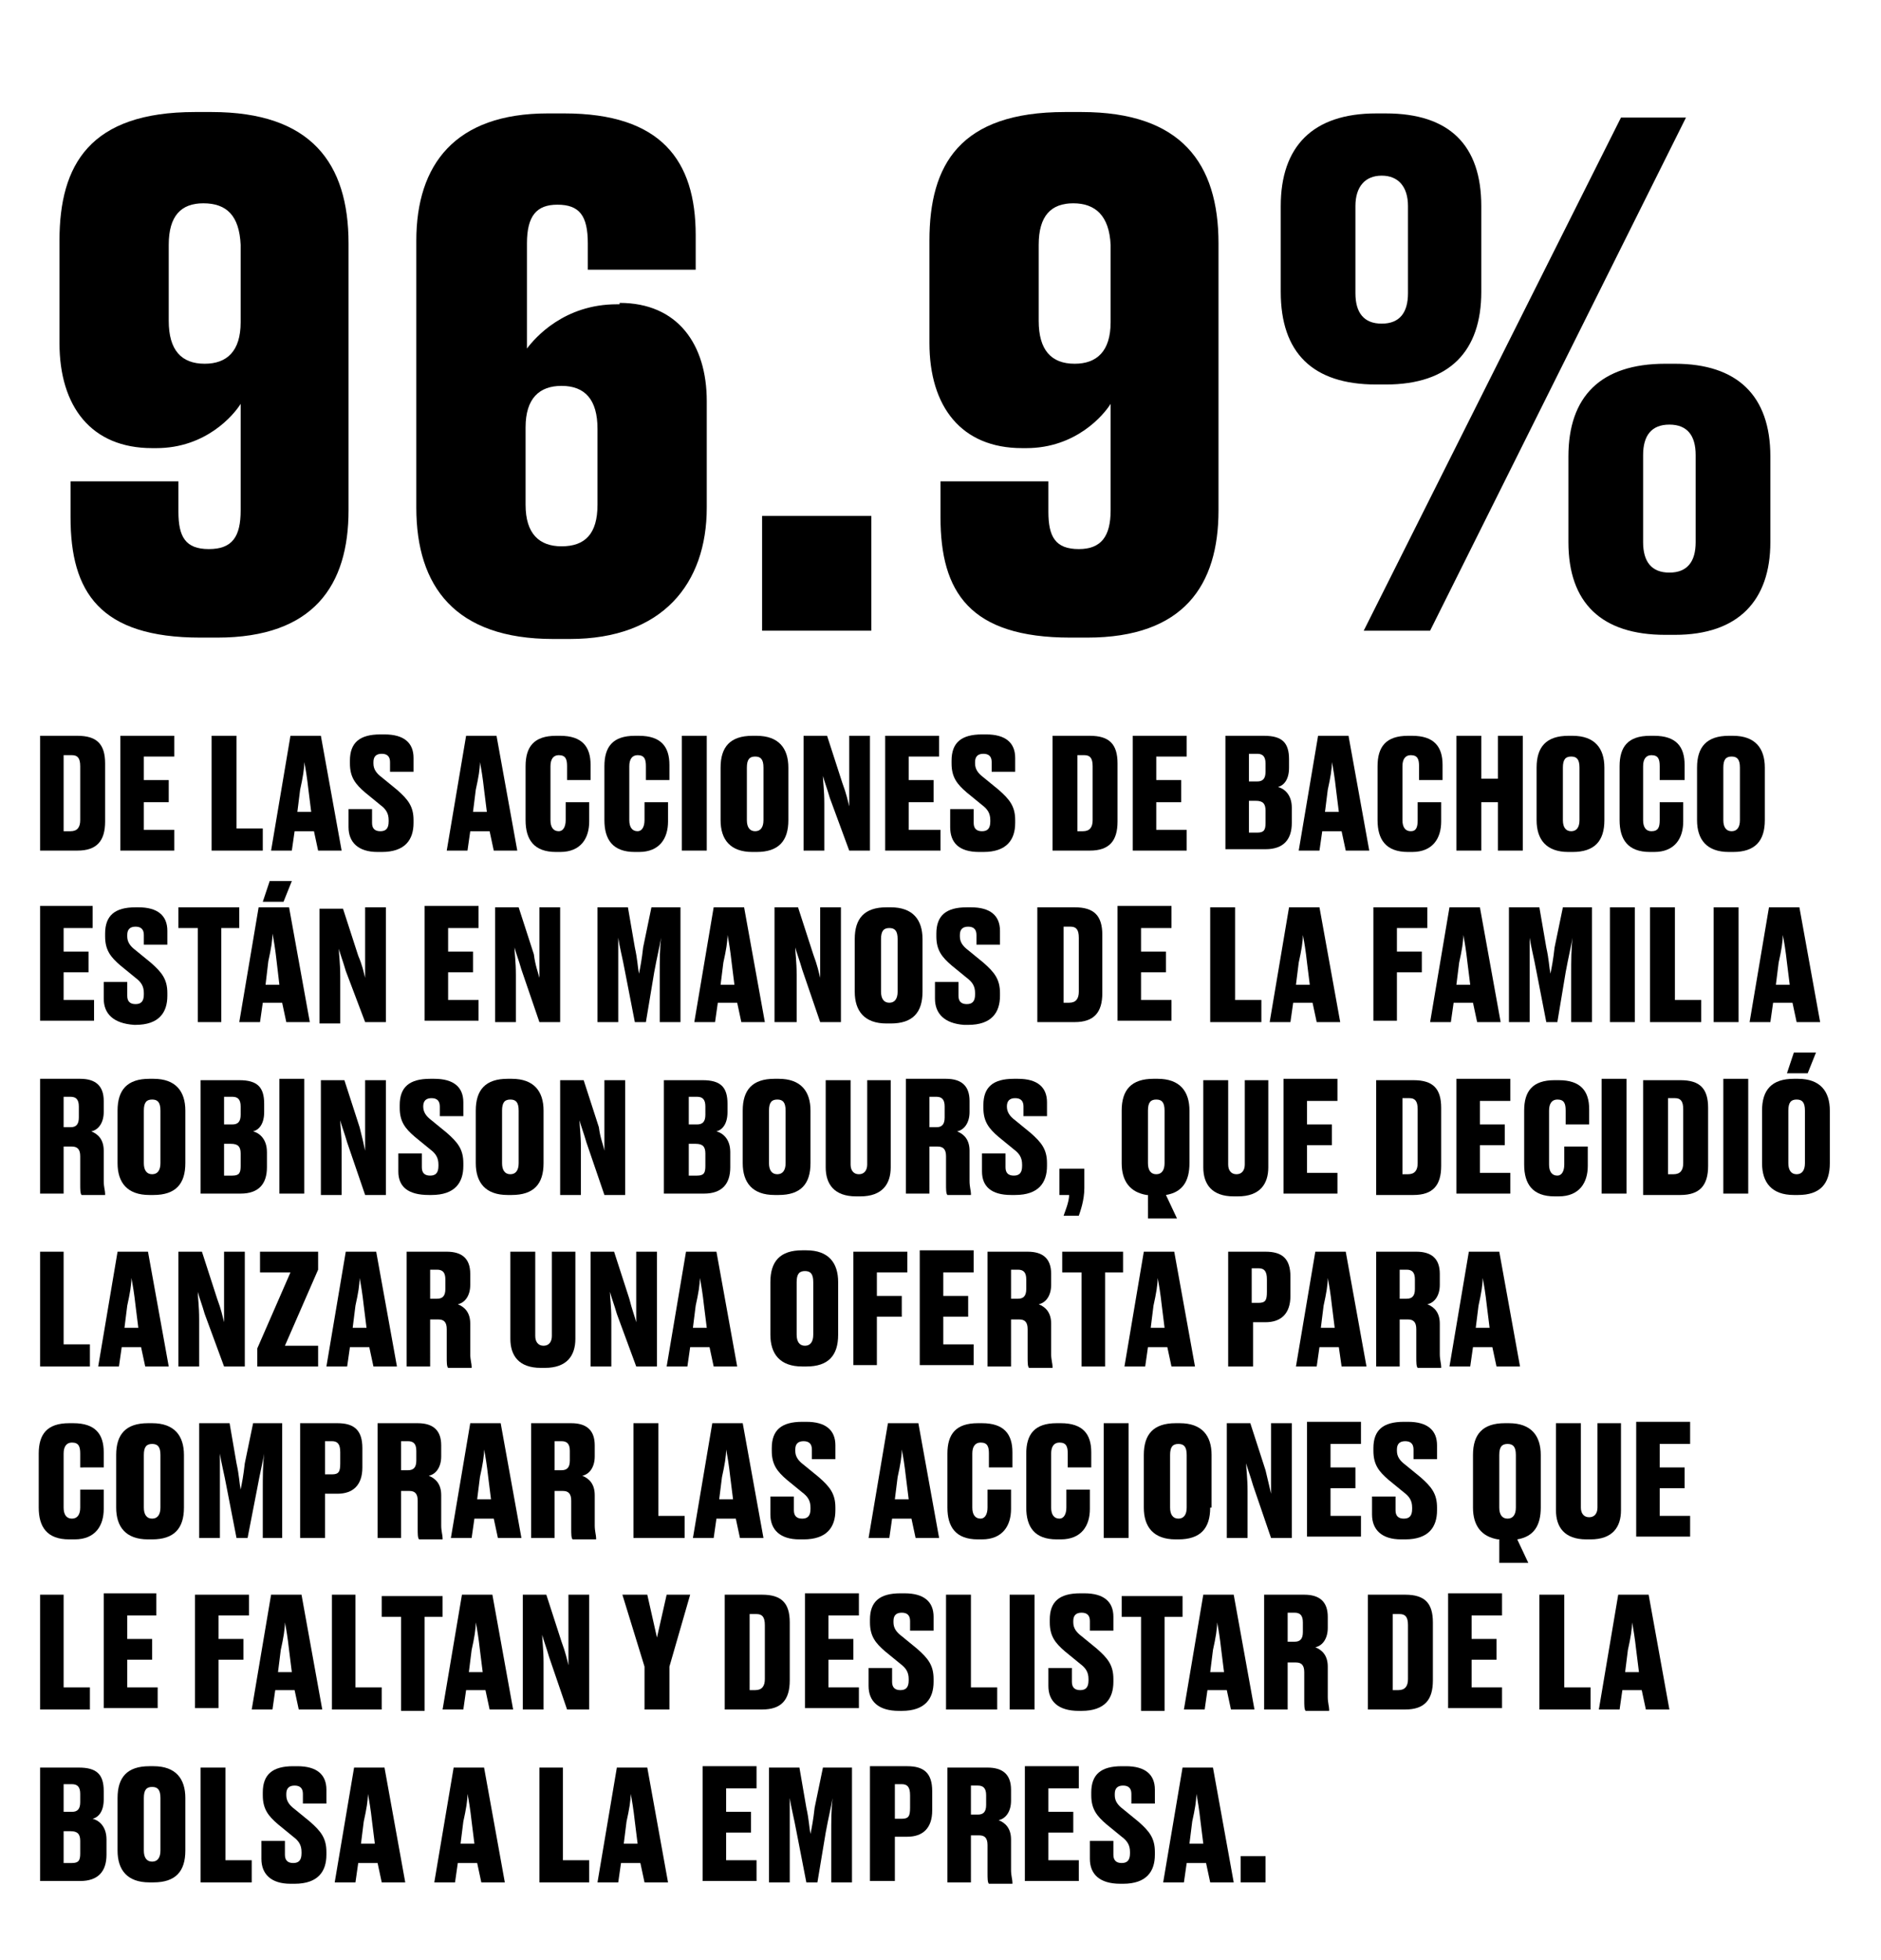 <?xml version="1.0" encoding="utf-8"?>
<!-- Generator: Adobe Illustrator 27.9.0, SVG Export Plug-In . SVG Version: 6.00 Build 0)  -->
<svg version="1.1" id="Capa_1" xmlns="http://www.w3.org/2000/svg" xmlns:xlink="http://www.w3.org/1999/xlink" x="0px" y="0px"
	 width="136px" height="141.7px" viewBox="0 0 136 141.7" style="enable-background:new 0 0 136 141.7;" xml:space="preserve">
<g>
	<path d="M11,32.4c-4.4,0-6.7-3-6.7-7.6v-7.4c0-5.5,2.2-9.3,9.8-9.3h1.2c7.2,0,9.9,3.7,9.9,9.5v19.3c0,5.4-2.5,9.2-9.5,9.2h-1.2
		c-7.3,0-9.4-3.3-9.4-8.7v-2.6h7.8V37c0,1.8,0.5,2.7,2.2,2.7s2.3-0.9,2.3-2.8v-7.7c-0.5,0.8-2.5,3.2-6.1,3.2H11z M14.7,14.7
		c-1.6,0-2.5,0.9-2.5,3v5.5c0,2.1,0.9,3.1,2.6,3.1c1.6,0,2.6-0.9,2.6-3v-5.6C17.3,15.6,16.4,14.7,14.7,14.7z"/>
	<path d="M44.8,21.9c4.2,0,6.3,3,6.3,7.1v7.7c0,5.5-3.2,9.5-9.9,9.5H40c-7.1,0-9.9-3.8-9.9-9.5V17.4c0-5.5,2.8-9.2,9.5-9.2h1.2
		c7,0,9.5,3.4,9.5,8.8v2.5h-7.8v-1.9c0-2-0.6-2.8-2.2-2.8c-1.5,0-2.2,0.8-2.2,2.8v7.6c0.6-0.8,2.7-3.2,6.5-3.2H44.8z M40.6,39.5
		c1.7,0,2.6-0.9,2.6-3V31c0-2.1-0.9-3.1-2.6-3.1c-1.6,0-2.6,0.9-2.6,3v5.6C38,38.6,39,39.5,40.6,39.5z"/>
	<path d="M63,45.6h-7.9v-8.3H63V45.6z"/>
	<path d="M73.9,32.4c-4.4,0-6.7-3-6.7-7.6v-7.4c0-5.5,2.2-9.3,9.8-9.3h1.2c7.2,0,9.9,3.7,9.9,9.5v19.3c0,5.4-2.5,9.2-9.5,9.2h-1.2
		c-7.3,0-9.4-3.3-9.4-8.7v-2.6h7.8V37c0,1.8,0.5,2.7,2.2,2.7c1.6,0,2.3-0.9,2.3-2.8v-7.7c-0.5,0.8-2.5,3.2-6.1,3.2H73.9z M77.6,14.7
		c-1.6,0-2.5,0.9-2.5,3v5.5c0,2.1,0.9,3.1,2.6,3.1c1.6,0,2.6-0.9,2.6-3v-5.6C80.2,15.6,79.2,14.7,77.6,14.7z"/>
	<path d="M100.2,27.8h-0.7c-4.6,0-6.9-2.3-6.9-6.7v-6.2c0-4.3,2.3-6.7,6.9-6.7h0.7c4.6,0,6.9,2.3,6.9,6.7v6.2
		C107.1,25.4,104.8,27.8,100.2,27.8z M101.8,21.2v-6.3c0-1.4-0.7-2.2-1.9-2.2s-1.9,0.8-1.9,2.2v6.3c0,1.4,0.6,2.2,1.9,2.2
		S101.8,22.6,101.8,21.2z M121.9,8.5l-18.5,37.1h-4.8l18.6-37.1H121.9z M121.1,45.9h-0.7c-4.6,0-7-2.3-7-6.7V33c0-4.3,2.3-6.7,7-6.7
		h0.7c4.5,0,6.9,2.3,6.9,6.7v6.2C128,43.4,125.7,45.9,121.1,45.9z M122.6,39.2v-6.3c0-1.4-0.6-2.2-1.9-2.2s-1.9,0.8-1.9,2.2v6.3
		c0,1.4,0.6,2.2,1.9,2.2S122.6,40.6,122.6,39.2z"/>
</g>
<g>
	<path d="M2.9,53.2h2.7c1.4,0,2,0.6,2,2v4.2c0,1.4-0.6,2.1-2,2.1H2.9V53.2z M4.6,60.1h0.5c0.5,0,0.7-0.3,0.7-0.8v-3.9
		c0-0.6-0.2-0.8-0.6-0.8H4.6V60.1z"/>
	<path d="M12.6,53.2v1.5h-2.2v1.7h1.8V58h-1.8v2h2.2v1.5H8.7v-8.3H12.6z"/>
	<path d="M17.1,53.2v6.7h1.9v1.6h-3.7v-8.3H17.1z"/>
	<path d="M22.7,60.1h-1.4l-0.2,1.4h-1.5l1.4-8.3h2.2l1.5,8.3h-1.7L22.7,60.1z M21.5,58.7h1l-0.2-1.6c-0.1-0.9-0.2-1.5-0.3-2
		c0,0.5-0.1,1.1-0.3,2L21.5,58.7z"/>
	<path d="M25.2,59.8v-1.3h1.7v1c0,0.4,0.2,0.6,0.6,0.6c0.4,0,0.6-0.2,0.6-0.7v-0.1c0-0.5-0.2-0.8-0.6-1.1l-1.1-0.9
		c-0.7-0.6-1.1-1.1-1.1-2.1V55c0-1.3,0.7-1.9,2.2-1.9h0.3c1.4,0,2.1,0.6,2.1,1.7v1h-1.7v-0.7c0-0.4-0.2-0.6-0.6-0.6
		c-0.4,0-0.6,0.2-0.6,0.6v0.1c0,0.4,0.2,0.7,0.6,1l1.1,0.9c0.8,0.7,1.2,1.2,1.2,2.2v0.2c0,1.2-0.6,2.1-2.3,2.1h-0.3
		C25.9,61.6,25.2,60.9,25.2,59.8z"/>
	<path d="M35.4,60.1H34l-0.2,1.4h-1.5l1.4-8.3h2.2l1.5,8.3h-1.7L35.4,60.1z M34.2,58.7h1l-0.2-1.6c-0.1-0.9-0.2-1.5-0.3-2
		c0,0.5-0.1,1.1-0.3,2L34.2,58.7z"/>
	<path d="M40.9,59.3V58h1.7v1.4c0,1.2-0.6,2.2-2.1,2.2h-0.3c-1.6,0-2.2-0.9-2.2-2.3v-3.9c0-1.4,0.6-2.2,2.2-2.2h0.3
		c1.6,0,2.2,0.8,2.2,2.1v1.1h-1.7v-1c0-0.5-0.1-0.8-0.6-0.8c-0.4,0-0.6,0.3-0.6,0.8v3.9c0,0.5,0.2,0.8,0.6,0.8
		C40.7,60.1,40.9,59.8,40.9,59.3z"/>
	<path d="M46.6,59.3V58h1.7v1.4c0,1.2-0.6,2.2-2.1,2.2h-0.3c-1.6,0-2.2-0.9-2.2-2.3v-3.9c0-1.4,0.6-2.2,2.2-2.2h0.3
		c1.6,0,2.2,0.8,2.2,2.1v1.1h-1.7v-1c0-0.5-0.1-0.8-0.6-0.8c-0.4,0-0.6,0.3-0.6,0.8v3.9c0,0.5,0.2,0.8,0.6,0.8
		C46.4,60.1,46.6,59.8,46.6,59.3z"/>
	<path d="M51.1,61.5h-1.8v-8.3h1.8V61.5z"/>
	<path d="M57,59.3c0,1.5-0.7,2.3-2.3,2.3h-0.3c-1.6,0-2.3-0.9-2.3-2.3v-3.8c0-1.5,0.7-2.3,2.3-2.3h0.3c1.6,0,2.3,0.9,2.3,2.3V59.3z
		 M55.2,55.5c0-0.6-0.2-0.8-0.6-0.8c-0.4,0-0.6,0.2-0.6,0.8v3.8c0,0.5,0.2,0.8,0.6,0.8c0.4,0,0.6-0.3,0.6-0.8V55.5z"/>
	<path d="M61.4,58.3c0-0.5,0-0.9,0-2v-3.1h1.5v8.3h-1.5L60,57.7c-0.2-0.7-0.4-1.2-0.5-1.6c0,0.4,0.1,1,0.1,2v3.4h-1.5v-8.3h1.7
		l1.1,3.4C61.2,57.4,61.3,57.9,61.4,58.3z"/>
	<path d="M67.9,53.2v1.5h-2.2v1.7h1.8V58h-1.8v2H68v1.5H64v-8.3H67.9z"/>
	<path d="M68.7,59.8v-1.3h1.7v1c0,0.4,0.2,0.6,0.6,0.6c0.4,0,0.6-0.2,0.6-0.7v-0.1c0-0.5-0.2-0.8-0.6-1.1l-1.1-0.9
		c-0.7-0.6-1.1-1.1-1.1-2.1V55c0-1.3,0.7-1.9,2.2-1.9h0.3c1.4,0,2.1,0.6,2.1,1.7v1h-1.7v-0.7c0-0.4-0.2-0.6-0.6-0.6
		c-0.4,0-0.6,0.2-0.6,0.6v0.1c0,0.4,0.2,0.7,0.6,1l1.1,0.9c0.8,0.7,1.2,1.2,1.2,2.2v0.2c0,1.2-0.6,2.1-2.3,2.1h-0.3
		C69.3,61.6,68.7,60.9,68.7,59.8z"/>
	<path d="M76.1,53.2h2.7c1.4,0,2,0.6,2,2v4.2c0,1.4-0.6,2.1-2,2.1h-2.7V53.2z M77.8,60.1h0.5c0.5,0,0.7-0.3,0.7-0.8v-3.9
		c0-0.6-0.2-0.8-0.6-0.8h-0.5V60.1z"/>
	<path d="M85.8,53.2v1.5h-2.2v1.7h1.8V58h-1.8v2h2.2v1.5h-3.9v-8.3H85.8z"/>
	<path d="M88.6,53.2h2.8c1.3,0,1.8,0.5,1.8,1.7v0.6c0,0.9-0.4,1.3-0.8,1.4c0.4,0.1,1,0.5,1,1.5v1.1c0,1.2-0.6,1.9-1.9,1.9h-2.9V53.2
		z M90.3,54.5v2h0.6c0.4,0,0.6-0.2,0.6-0.7v-0.6c0-0.5-0.2-0.7-0.6-0.7H90.3z M90.3,57.8v2.4h0.6c0.5,0,0.6-0.2,0.6-0.7v-0.9
		c0-0.5-0.2-0.7-0.7-0.7H90.3z"/>
	<path d="M97,60.1h-1.4l-0.2,1.4h-1.5l1.4-8.3h2.2l1.5,8.3h-1.7L97,60.1z M95.8,58.7h1l-0.2-1.6c-0.1-0.9-0.2-1.5-0.3-2
		c0,0.5-0.1,1.1-0.3,2L95.8,58.7z"/>
	<path d="M102.5,59.3V58h1.7v1.4c0,1.2-0.6,2.2-2.1,2.2h-0.3c-1.6,0-2.2-0.9-2.2-2.3v-3.9c0-1.4,0.6-2.2,2.2-2.2h0.3
		c1.6,0,2.2,0.8,2.2,2.1v1.1h-1.7v-1c0-0.5-0.1-0.8-0.6-0.8c-0.4,0-0.6,0.3-0.6,0.8v3.9c0,0.5,0.2,0.8,0.6,0.8
		C102.4,60.1,102.5,59.8,102.5,59.3z"/>
	<path d="M105.3,53.2h1.8v3.1h1.2v-3.1h1.8v8.3h-1.8V58h-1.2v3.5h-1.8V53.2z"/>
	<path d="M116,59.3c0,1.5-0.7,2.3-2.3,2.3h-0.3c-1.6,0-2.3-0.9-2.3-2.3v-3.8c0-1.5,0.7-2.3,2.3-2.3h0.3c1.6,0,2.3,0.9,2.3,2.3V59.3z
		 M114.2,55.5c0-0.6-0.2-0.8-0.6-0.8c-0.4,0-0.6,0.2-0.6,0.8v3.8c0,0.5,0.2,0.8,0.6,0.8c0.4,0,0.6-0.3,0.6-0.8V55.5z"/>
	<path d="M120,59.3V58h1.7v1.4c0,1.2-0.6,2.2-2.1,2.2h-0.3c-1.6,0-2.2-0.9-2.2-2.3v-3.9c0-1.4,0.6-2.2,2.2-2.2h0.3
		c1.6,0,2.2,0.8,2.2,2.1v1.1H120v-1c0-0.5-0.1-0.8-0.6-0.8c-0.4,0-0.6,0.3-0.6,0.8v3.9c0,0.5,0.2,0.8,0.6,0.8
		C119.9,60.1,120,59.8,120,59.3z"/>
	<path d="M127.6,59.3c0,1.5-0.7,2.3-2.3,2.3H125c-1.6,0-2.3-0.9-2.3-2.3v-3.8c0-1.5,0.7-2.3,2.3-2.3h0.3c1.6,0,2.3,0.9,2.3,2.3V59.3
		z M125.8,55.5c0-0.6-0.2-0.8-0.6-0.8c-0.4,0-0.6,0.2-0.6,0.8v3.8c0,0.5,0.2,0.8,0.6,0.8c0.4,0,0.6-0.3,0.6-0.8V55.5z"/>
</g>
<g>
	<path d="M6.7,65.6v1.5H4.6v1.7h1.8v1.5H4.6v2h2.2v1.5H2.9v-8.3H6.7z"/>
	<path d="M7.5,72.2V71h1.7v1c0,0.4,0.2,0.6,0.6,0.6c0.4,0,0.6-0.2,0.6-0.7v-0.1c0-0.5-0.2-0.8-0.6-1.1l-1.1-0.9
		c-0.7-0.6-1.1-1.1-1.1-2.1v-0.2c0-1.3,0.7-1.9,2.2-1.9H10c1.4,0,2.1,0.6,2.1,1.7v1h-1.7v-0.7c0-0.4-0.2-0.6-0.6-0.6
		c-0.4,0-0.6,0.2-0.6,0.6v0.1c0,0.4,0.2,0.7,0.6,1l1.1,0.9c0.8,0.7,1.2,1.2,1.2,2.2v0.2c0,1.2-0.6,2.1-2.3,2.1H9.7
		C8.2,74,7.5,73.3,7.5,72.2z"/>
	<path d="M14.2,67.1h-1.3v-1.5h4.4v1.5h-1.3v6.8h-1.7V67.1z"/>
	<path d="M20.4,72.5H19l-0.2,1.4h-1.5l1.4-8.3h2.2l1.5,8.3h-1.7L20.4,72.5z M19.5,63.7h1.6l-0.6,1.5H19L19.5,63.7z M19.2,71.2h1
		L20,69.5c-0.1-0.9-0.2-1.5-0.3-2c0,0.5-0.1,1.1-0.3,2L19.2,71.2z"/>
	<path d="M26.4,70.7c0-0.5,0-0.9,0-2v-3.1h1.5v8.3h-1.5L25,70.2c-0.2-0.7-0.4-1.2-0.5-1.6c0,0.4,0.1,1,0.1,2v3.4h-1.5v-8.3h1.7
		l1.1,3.4C26.2,69.8,26.3,70.3,26.4,70.7z"/>
	<path d="M34.6,65.6v1.5h-2.2v1.7h1.8v1.5h-1.8v2h2.2v1.5h-3.9v-8.3H34.6z"/>
	<path d="M39,70.7c0-0.5,0-0.9,0-2v-3.1h1.5v8.3h-1.5l-1.3-3.8c-0.2-0.7-0.4-1.2-0.5-1.6c0,0.4,0.1,1,0.1,2v3.4h-1.5v-8.3h1.7
		l1.1,3.4C38.7,69.8,38.9,70.3,39,70.7z"/>
	<path d="M46.7,73.9h-0.8l-0.7-3.6c-0.2-1.1-0.4-1.8-0.5-2.5c0,0.8,0,1.6,0,2.7v3.4h-1.5v-8.3h2.2l0.5,2.9c0.2,0.9,0.2,1.4,0.3,1.9
		c0.1-0.5,0.2-1,0.3-1.9l0.6-2.9h2.1v8.3h-1.5v-3.4c0-1.1,0-1.9,0.1-2.7c-0.1,0.6-0.3,1.4-0.5,2.5L46.7,73.9z"/>
	<path d="M53.3,72.5h-1.4l-0.2,1.4h-1.5l1.4-8.3h2.2l1.5,8.3h-1.7L53.3,72.5z M52.1,71.2h1l-0.2-1.6c-0.1-0.9-0.2-1.5-0.3-2
		c0,0.5-0.1,1.1-0.3,2L52.1,71.2z"/>
	<path d="M59.3,70.7c0-0.5,0-0.9,0-2v-3.1h1.5v8.3h-1.5l-1.3-3.8c-0.2-0.7-0.4-1.2-0.5-1.6c0,0.4,0.1,1,0.1,2v3.4H56v-8.3h1.7
		l1.1,3.4C59.1,69.8,59.2,70.3,59.3,70.7z"/>
	<path d="M66.7,71.7c0,1.5-0.7,2.3-2.3,2.3h-0.3c-1.6,0-2.3-0.9-2.3-2.3v-3.8c0-1.5,0.7-2.3,2.3-2.3h0.3c1.6,0,2.3,0.9,2.3,2.3V71.7
		z M64.9,67.9c0-0.6-0.2-0.8-0.6-0.8c-0.4,0-0.6,0.2-0.6,0.8v3.8c0,0.5,0.2,0.8,0.6,0.8c0.4,0,0.6-0.3,0.6-0.8V67.9z"/>
	<path d="M67.6,72.2V71h1.7v1c0,0.4,0.2,0.6,0.6,0.6c0.4,0,0.6-0.2,0.6-0.7v-0.1c0-0.5-0.2-0.8-0.6-1.1l-1.1-0.9
		c-0.7-0.6-1.1-1.1-1.1-2.1v-0.2c0-1.3,0.7-1.9,2.2-1.9h0.3c1.4,0,2.1,0.6,2.1,1.7v1h-1.7v-0.7c0-0.4-0.2-0.6-0.6-0.6
		c-0.4,0-0.6,0.2-0.6,0.6v0.1c0,0.4,0.2,0.7,0.6,1l1.1,0.9c0.8,0.7,1.2,1.2,1.2,2.2v0.2c0,1.2-0.6,2.1-2.3,2.1h-0.3
		C68.3,74,67.6,73.3,67.6,72.2z"/>
	<path d="M75,65.6h2.7c1.4,0,2,0.6,2,2v4.2c0,1.4-0.6,2.1-2,2.1H75V65.6z M76.8,72.5h0.5c0.5,0,0.7-0.3,0.7-0.8v-3.9
		c0-0.6-0.2-0.8-0.6-0.8h-0.5V72.5z"/>
	<path d="M84.7,65.6v1.5h-2.2v1.7h1.8v1.5h-1.8v2h2.2v1.5h-3.9v-8.3H84.7z"/>
	<path d="M89.3,65.6v6.7h1.9v1.6h-3.7v-8.3H89.3z"/>
	<path d="M94.9,72.5h-1.4l-0.2,1.4h-1.5l1.4-8.3h2.2l1.5,8.3h-1.7L94.9,72.5z M93.7,71.2h1l-0.2-1.6c-0.1-0.9-0.2-1.5-0.3-2
		c0,0.5-0.1,1.1-0.3,2L93.7,71.2z"/>
	<path d="M99.3,65.6h3.9v1.5H101v1.7h1.8v1.5H101v3.5h-1.7V65.6z"/>
	<path d="M106.5,72.5h-1.4l-0.2,1.4h-1.5l1.4-8.3h2.2l1.5,8.3h-1.7L106.5,72.5z M105.3,71.2h1l-0.2-1.6c-0.1-0.9-0.2-1.5-0.3-2
		c0,0.5-0.1,1.1-0.3,2L105.3,71.2z"/>
	<path d="M112.6,73.9h-0.8l-0.7-3.6c-0.2-1.1-0.4-1.8-0.5-2.5c0,0.8,0,1.6,0,2.7v3.4h-1.5v-8.3h2.2l0.5,2.9c0.2,0.9,0.2,1.4,0.3,1.9
		c0.1-0.5,0.2-1,0.3-1.9l0.6-2.9h2.1v8.3h-1.5v-3.4c0-1.1,0-1.9,0.1-2.7c-0.1,0.6-0.3,1.4-0.5,2.5L112.6,73.9z"/>
	<path d="M118.2,73.9h-1.8v-8.3h1.8V73.9z"/>
	<path d="M121.1,65.6v6.7h1.9v1.6h-3.7v-8.3H121.1z"/>
	<path d="M125.7,73.9h-1.8v-8.3h1.8V73.9z"/>
	<path d="M129.6,72.5h-1.4l-0.2,1.4h-1.5l1.4-8.3h2.2l1.5,8.3h-1.7L129.6,72.5z M128.4,71.2h1l-0.2-1.6c-0.1-0.9-0.2-1.5-0.3-2
		c0,0.5-0.1,1.1-0.3,2L128.4,71.2z"/>
</g>
<g>
	<path d="M4.6,86.3H2.9v-8.3h2.9c1.1,0,1.7,0.5,1.7,1.6v0.8c0,0.8-0.4,1.3-0.9,1.4c0.5,0.2,0.9,0.6,0.9,1.4v2.2
		c0,0.4,0.1,0.7,0.1,0.9v0.1H5.9c-0.1-0.1-0.1-0.4-0.1-0.8v-2c0-0.5-0.2-0.7-0.6-0.7H4.6V86.3z M4.6,81.5h0.5c0.4,0,0.6-0.2,0.6-0.7
		V80c0-0.5-0.2-0.7-0.6-0.7H4.6V81.5z"/>
	<path d="M13.4,84.1c0,1.5-0.7,2.3-2.3,2.3h-0.3c-1.6,0-2.3-0.9-2.3-2.3v-3.8c0-1.5,0.7-2.3,2.3-2.3h0.3c1.6,0,2.3,0.9,2.3,2.3V84.1
		z M11.6,80.3c0-0.6-0.2-0.8-0.6-0.8c-0.4,0-0.6,0.2-0.6,0.8v3.8c0,0.5,0.2,0.8,0.6,0.8c0.4,0,0.6-0.3,0.6-0.8V80.3z"/>
	<path d="M14.5,78.1h2.8c1.3,0,1.8,0.5,1.8,1.7v0.6c0,0.9-0.4,1.3-0.8,1.4c0.4,0.1,1,0.5,1,1.5v1.1c0,1.2-0.6,1.9-1.9,1.9h-2.9V78.1
		z M16.2,79.3v2h0.6c0.4,0,0.6-0.2,0.6-0.7V80c0-0.5-0.2-0.7-0.6-0.7H16.2z M16.2,82.6V85h0.6c0.5,0,0.6-0.2,0.6-0.7v-0.9
		c0-0.5-0.2-0.7-0.7-0.7H16.2z"/>
	<path d="M22,86.3h-1.8v-8.3H22V86.3z"/>
	<path d="M26.4,83.2c0-0.5,0-0.9,0-2v-3.1h1.5v8.3h-1.5l-1.3-3.8c-0.2-0.7-0.4-1.2-0.5-1.6c0,0.4,0.1,1,0.1,2v3.4h-1.5v-8.3h1.7
		l1.1,3.4C26.2,82.3,26.3,82.7,26.4,83.2z"/>
	<path d="M28.8,84.7v-1.3h1.7v1c0,0.4,0.2,0.6,0.6,0.6c0.4,0,0.6-0.2,0.6-0.7v-0.1c0-0.5-0.2-0.8-0.6-1.1L30,82.2
		c-0.7-0.6-1.1-1.1-1.1-2.1v-0.2c0-1.3,0.7-1.9,2.2-1.9h0.3c1.4,0,2.1,0.6,2.1,1.7v1h-1.7v-0.7c0-0.4-0.2-0.6-0.6-0.6
		c-0.4,0-0.6,0.2-0.6,0.6V80c0,0.4,0.2,0.7,0.6,1l1.1,0.9c0.8,0.7,1.2,1.2,1.2,2.2v0.2c0,1.2-0.6,2.1-2.3,2.1H31
		C29.5,86.4,28.8,85.8,28.8,84.7z"/>
	<path d="M39.3,84.1c0,1.5-0.7,2.3-2.3,2.3h-0.3c-1.6,0-2.3-0.9-2.3-2.3v-3.8c0-1.5,0.7-2.3,2.3-2.3H37c1.6,0,2.3,0.9,2.3,2.3V84.1z
		 M37.5,80.3c0-0.6-0.2-0.8-0.6-0.8c-0.4,0-0.6,0.2-0.6,0.8v3.8c0,0.5,0.2,0.8,0.6,0.8c0.4,0,0.6-0.3,0.6-0.8V80.3z"/>
	<path d="M43.7,83.2c0-0.5,0-0.9,0-2v-3.1h1.5v8.3h-1.5l-1.3-3.8c-0.2-0.7-0.4-1.2-0.5-1.6c0,0.4,0.1,1,0.1,2v3.4h-1.5v-8.3h1.7
		l1.1,3.4C43.4,82.3,43.6,82.7,43.7,83.2z"/>
	<path d="M48,78.1h2.8c1.3,0,1.8,0.5,1.8,1.7v0.6c0,0.9-0.4,1.3-0.8,1.4c0.4,0.1,1,0.5,1,1.5v1.1c0,1.2-0.6,1.9-1.9,1.9H48V78.1z
		 M49.8,79.3v2h0.6c0.4,0,0.6-0.2,0.6-0.7V80c0-0.5-0.2-0.7-0.6-0.7H49.8z M49.8,82.6V85h0.6c0.5,0,0.6-0.2,0.6-0.7v-0.9
		c0-0.5-0.2-0.7-0.7-0.7H49.8z"/>
	<path d="M58.6,84.1c0,1.5-0.7,2.3-2.3,2.3H56c-1.6,0-2.3-0.9-2.3-2.3v-3.8c0-1.5,0.7-2.3,2.3-2.3h0.3c1.6,0,2.3,0.9,2.3,2.3V84.1z
		 M56.8,80.3c0-0.6-0.2-0.8-0.6-0.8c-0.4,0-0.6,0.2-0.6,0.8v3.8c0,0.5,0.2,0.8,0.6,0.8c0.4,0,0.6-0.3,0.6-0.8V80.3z"/>
	<path d="M61.9,86.5c-1.6,0-2.2-0.9-2.2-2.1v-6.3h1.8v6.1c0,0.4,0.2,0.7,0.6,0.7c0.4,0,0.6-0.3,0.6-0.7v-6.1h1.7v6.3
		c0,1.2-0.6,2.1-2.2,2.1H61.9z"/>
	<path d="M67.2,86.3h-1.7v-8.3h2.9c1.1,0,1.7,0.5,1.7,1.6v0.8c0,0.8-0.4,1.3-0.9,1.4c0.5,0.2,0.9,0.6,0.9,1.4v2.2
		c0,0.4,0.1,0.7,0.1,0.9v0.1h-1.7c-0.1-0.1-0.1-0.4-0.1-0.8v-2c0-0.5-0.2-0.7-0.6-0.7h-0.6V86.3z M67.2,81.5h0.5
		c0.4,0,0.6-0.2,0.6-0.7V80c0-0.5-0.2-0.7-0.6-0.7h-0.5V81.5z"/>
	<path d="M71,84.7v-1.3h1.7v1c0,0.4,0.2,0.6,0.6,0.6c0.4,0,0.6-0.2,0.6-0.7v-0.1c0-0.5-0.2-0.8-0.6-1.1l-1.1-0.9
		c-0.7-0.6-1.1-1.1-1.1-2.1v-0.2c0-1.3,0.7-1.9,2.2-1.9h0.3c1.4,0,2.1,0.6,2.1,1.7v1H74v-0.7c0-0.4-0.2-0.6-0.6-0.6
		c-0.4,0-0.6,0.2-0.6,0.6V80c0,0.4,0.2,0.7,0.6,1l1.1,0.9c0.8,0.7,1.2,1.2,1.2,2.2v0.2c0,1.2-0.6,2.1-2.3,2.1h-0.3
		C71.7,86.4,71,85.8,71,84.7z"/>
	<path d="M76.9,87.9c0.1-0.3,0.4-1,0.4-1.5h-0.7v-1.9h1.8v1.4c0,0.9-0.3,1.7-0.4,2H76.9z"/>
	<path d="M82.9,86.4c-1.2-0.2-1.8-1-1.8-2.3v-3.8c0-1.5,0.7-2.3,2.3-2.3h0.3c1.6,0,2.3,0.9,2.3,2.3v3.8c0,1.3-0.5,2.1-1.7,2.3
		l0.8,1.7h-2.1V86.4z M84.2,80.3c0-0.6-0.2-0.8-0.6-0.8c-0.4,0-0.6,0.2-0.6,0.8v3.8c0,0.5,0.2,0.8,0.6,0.8c0.4,0,0.6-0.3,0.6-0.8
		V80.3z"/>
	<path d="M89.2,86.5c-1.6,0-2.2-0.9-2.2-2.1v-6.3h1.8v6.1c0,0.4,0.2,0.7,0.6,0.7c0.4,0,0.6-0.3,0.6-0.7v-6.1h1.7v6.3
		c0,1.2-0.6,2.1-2.2,2.1H89.2z"/>
	<path d="M96.7,78.1v1.5h-2.2v1.7h1.8v1.5h-1.8v2h2.2v1.5h-3.9v-8.3H96.7z"/>
	<path d="M99.5,78.1h2.7c1.4,0,2,0.6,2,2v4.2c0,1.4-0.6,2.1-2,2.1h-2.7V78.1z M101.3,84.9h0.5c0.5,0,0.7-0.3,0.7-0.8v-3.9
		c0-0.6-0.2-0.8-0.6-0.8h-0.5V84.9z"/>
	<path d="M109.2,78.1v1.5h-2.2v1.7h1.8v1.5h-1.8v2h2.2v1.5h-3.9v-8.3H109.2z"/>
	<path d="M113.1,84.2v-1.3h1.7v1.4c0,1.2-0.6,2.2-2.1,2.2h-0.3c-1.6,0-2.2-0.9-2.2-2.3v-3.9c0-1.4,0.6-2.2,2.2-2.2h0.3
		c1.6,0,2.2,0.8,2.2,2.1v1.1h-1.7v-1c0-0.5-0.1-0.8-0.6-0.8c-0.4,0-0.6,0.3-0.6,0.8v3.9c0,0.5,0.2,0.8,0.6,0.8
		C112.9,85,113.1,84.7,113.1,84.2z"/>
	<path d="M117.6,86.3h-1.8v-8.3h1.8V86.3z"/>
	<path d="M118.8,78.1h2.7c1.4,0,2,0.6,2,2v4.2c0,1.4-0.6,2.1-2,2.1h-2.7V78.1z M120.5,84.9h0.5c0.5,0,0.7-0.3,0.7-0.8v-3.9
		c0-0.6-0.2-0.8-0.6-0.8h-0.5V84.9z"/>
	<path d="M126.4,86.3h-1.8v-8.3h1.8V86.3z"/>
	<path d="M132.3,84.1c0,1.5-0.7,2.3-2.3,2.3h-0.3c-1.6,0-2.3-0.9-2.3-2.3v-3.8c0-1.5,0.7-2.3,2.3-2.3h0.3c1.6,0,2.3,0.9,2.3,2.3
		V84.1z M129.7,76.1h1.6l-0.6,1.5h-1.5L129.7,76.1z M130.5,80.3c0-0.6-0.2-0.8-0.6-0.8c-0.4,0-0.6,0.2-0.6,0.8v3.8
		c0,0.5,0.2,0.8,0.6,0.8c0.4,0,0.6-0.3,0.6-0.8V80.3z"/>
</g>
<g>
	<path d="M4.6,90.5v6.7h1.9v1.6H2.9v-8.3H4.6z"/>
	<path d="M10.2,97.4H8.8l-0.2,1.4H7.1l1.4-8.3h2.2l1.5,8.3h-1.7L10.2,97.4z M9,96h1l-0.2-1.6c-0.1-0.9-0.2-1.5-0.3-2
		c0,0.5-0.1,1.1-0.3,2L9,96z"/>
	<path d="M16.2,95.6c0-0.5,0-0.9,0-2v-3.1h1.5v8.3h-1.5L14.8,95c-0.2-0.7-0.4-1.2-0.5-1.6c0,0.4,0.1,1,0.1,2v3.4h-1.5v-8.3h1.7
		l1.1,3.4C16,94.7,16.1,95.2,16.2,95.6z"/>
	<path d="M18.6,98.8v-1.3L21,92h-2.2v-1.5h4.2v1.3l-2.4,5.5H23v1.5H18.6z"/>
	<path d="M26.7,97.4h-1.4l-0.2,1.4h-1.5l1.4-8.3h2.2l1.5,8.3h-1.7L26.7,97.4z M25.5,96h1l-0.2-1.6c-0.1-0.9-0.2-1.5-0.3-2
		c0,0.5-0.1,1.1-0.3,2L25.5,96z"/>
	<path d="M31.1,98.8h-1.7v-8.3h2.9c1.1,0,1.7,0.5,1.7,1.6v0.8c0,0.8-0.4,1.3-0.9,1.4c0.5,0.2,0.9,0.6,0.9,1.4v2.2
		c0,0.4,0.1,0.7,0.1,0.9v0.1h-1.7c-0.1-0.1-0.1-0.4-0.1-0.8v-2c0-0.5-0.2-0.7-0.6-0.7h-0.6V98.8z M31.1,93.9h0.5
		c0.4,0,0.6-0.2,0.6-0.7v-0.7c0-0.5-0.2-0.7-0.6-0.7h-0.5V93.9z"/>
	<path d="M39.1,98.9c-1.6,0-2.2-0.9-2.2-2.1v-6.3h1.8v6.1c0,0.4,0.2,0.7,0.6,0.7c0.4,0,0.6-0.3,0.6-0.7v-6.1h1.7v6.3
		c0,1.2-0.6,2.1-2.2,2.1H39.1z"/>
	<path d="M46,95.6c0-0.5,0-0.9,0-2v-3.1h1.5v8.3h-1.5L44.6,95c-0.2-0.7-0.4-1.2-0.5-1.6c0,0.4,0.1,1,0.1,2v3.4h-1.5v-8.3h1.7
		l1.1,3.4C45.7,94.7,45.9,95.2,46,95.6z"/>
	<path d="M51.3,97.4h-1.4l-0.2,1.4h-1.5l1.4-8.3h2.2l1.5,8.3h-1.7L51.3,97.4z M50.1,96h1l-0.2-1.6c-0.1-0.9-0.2-1.5-0.3-2
		c0,0.5-0.1,1.1-0.3,2L50.1,96z"/>
	<path d="M60.6,96.5c0,1.5-0.7,2.3-2.3,2.3H58c-1.6,0-2.3-0.9-2.3-2.3v-3.8c0-1.5,0.7-2.3,2.3-2.3h0.3c1.6,0,2.3,0.9,2.3,2.3V96.5z
		 M58.8,92.7c0-0.6-0.2-0.8-0.6-0.8c-0.4,0-0.6,0.2-0.6,0.8v3.8c0,0.5,0.2,0.8,0.6,0.8c0.4,0,0.6-0.3,0.6-0.8V92.7z"/>
	<path d="M61.7,90.5h3.9V92h-2.2v1.7h1.8v1.5h-1.8v3.5h-1.7V90.5z"/>
	<path d="M70.4,90.5V92h-2.2v1.7H70v1.5h-1.8v2h2.2v1.5h-3.9v-8.3H70.4z"/>
	<path d="M73.1,98.8h-1.7v-8.3h2.9c1.1,0,1.7,0.5,1.7,1.6v0.8c0,0.8-0.4,1.3-0.9,1.4c0.5,0.2,0.9,0.6,0.9,1.4v2.2
		c0,0.4,0.1,0.7,0.1,0.9v0.1h-1.7c-0.1-0.1-0.1-0.4-0.1-0.8v-2c0-0.5-0.2-0.7-0.6-0.7h-0.6V98.8z M73.1,93.9h0.5
		c0.4,0,0.6-0.2,0.6-0.7v-0.7c0-0.5-0.2-0.7-0.6-0.7h-0.5V93.9z"/>
	<path d="M78.1,92h-1.3v-1.5h4.4V92h-1.3v6.8h-1.7V92z"/>
	<path d="M84.4,97.4h-1.4l-0.2,1.4h-1.5l1.4-8.3h2.2l1.5,8.3h-1.7L84.4,97.4z M83.2,96h1l-0.2-1.6c-0.1-0.9-0.2-1.5-0.3-2
		c0,0.5-0.1,1.1-0.3,2L83.2,96z"/>
	<path d="M90.6,95.6v3.2h-1.8v-8.3h2.7c1.2,0,1.8,0.5,1.8,1.8v1.4c0,1.3-0.7,1.9-1.8,1.9H90.6z M90.6,94.2H91c0.5,0,0.6-0.2,0.6-0.8
		v-0.9c0-0.6-0.2-0.8-0.6-0.8h-0.5V94.2z"/>
	<path d="M96.8,97.4h-1.4l-0.2,1.4h-1.5l1.4-8.3h2.2l1.5,8.3H97L96.8,97.4z M95.5,96h1l-0.2-1.6c-0.1-0.9-0.2-1.5-0.3-2
		c0,0.5-0.1,1.1-0.3,2L95.5,96z"/>
	<path d="M101.2,98.8h-1.7v-8.3h2.9c1.1,0,1.7,0.5,1.7,1.6v0.8c0,0.8-0.4,1.3-0.9,1.4c0.5,0.2,0.9,0.6,0.9,1.4v2.2
		c0,0.4,0.1,0.7,0.1,0.9v0.1h-1.7c-0.1-0.1-0.1-0.4-0.1-0.8v-2c0-0.5-0.2-0.7-0.6-0.7h-0.6V98.8z M101.2,93.9h0.5
		c0.4,0,0.6-0.2,0.6-0.7v-0.7c0-0.5-0.2-0.7-0.6-0.7h-0.5V93.9z"/>
	<path d="M107.9,97.4h-1.4l-0.2,1.4h-1.5l1.4-8.3h2.2l1.5,8.3h-1.7L107.9,97.4z M106.7,96h1l-0.2-1.6c-0.1-0.9-0.2-1.5-0.3-2
		c0,0.5-0.1,1.1-0.3,2L106.7,96z"/>
</g>
<g>
	<path d="M5.8,109v-1.3h1.7v1.4c0,1.2-0.6,2.2-2.1,2.2H5c-1.6,0-2.2-0.9-2.2-2.3v-3.9c0-1.4,0.6-2.2,2.2-2.2h0.3
		c1.6,0,2.2,0.8,2.2,2.1v1.1H5.8v-1c0-0.5-0.1-0.8-0.6-0.8c-0.4,0-0.6,0.3-0.6,0.8v3.9c0,0.5,0.2,0.8,0.6,0.8
		C5.6,109.8,5.8,109.5,5.8,109z"/>
	<path d="M13.3,109c0,1.5-0.7,2.3-2.3,2.3h-0.3c-1.6,0-2.3-0.9-2.3-2.3v-3.8c0-1.5,0.7-2.3,2.3-2.3h0.3c1.6,0,2.3,0.9,2.3,2.3V109z
		 M11.6,105.2c0-0.6-0.2-0.8-0.6-0.8c-0.4,0-0.6,0.2-0.6,0.8v3.8c0,0.5,0.2,0.8,0.6,0.8c0.4,0,0.6-0.3,0.6-0.8V105.2z"/>
	<path d="M17.9,111.2h-0.8l-0.7-3.6c-0.2-1.1-0.4-1.8-0.5-2.5c0,0.8,0,1.6,0,2.7v3.4h-1.5v-8.3h2.2l0.5,2.9c0.2,0.9,0.2,1.4,0.3,1.9
		c0.1-0.5,0.2-1,0.3-1.9l0.6-2.9h2.1v8.3H19v-3.4c0-1.1,0-1.9,0.1-2.7c-0.1,0.6-0.3,1.4-0.5,2.5L17.9,111.2z"/>
	<path d="M23.5,108v3.2h-1.8v-8.3h2.7c1.2,0,1.8,0.5,1.8,1.8v1.4c0,1.3-0.7,1.9-1.8,1.9H23.5z M23.5,106.6h0.5
		c0.5,0,0.6-0.2,0.6-0.8V105c0-0.6-0.2-0.8-0.6-0.8h-0.5V106.6z"/>
	<path d="M29,111.2h-1.7v-8.3h2.9c1.1,0,1.7,0.5,1.7,1.6v0.8c0,0.8-0.4,1.3-0.9,1.4c0.5,0.2,0.9,0.6,0.9,1.4v2.2
		c0,0.4,0.1,0.7,0.1,0.9v0.1h-1.7c-0.1-0.1-0.1-0.4-0.1-0.8v-2c0-0.5-0.2-0.7-0.6-0.7H29V111.2z M29,106.3h0.5
		c0.4,0,0.6-0.2,0.6-0.7v-0.7c0-0.5-0.2-0.7-0.6-0.7H29V106.3z"/>
	<path d="M35.7,109.8h-1.4l-0.2,1.4h-1.5l1.4-8.3h2.2l1.5,8.3h-1.7L35.7,109.8z M34.5,108.4h1l-0.2-1.6c-0.1-0.9-0.2-1.5-0.3-2
		c0,0.5-0.1,1.1-0.3,2L34.5,108.4z"/>
	<path d="M40.1,111.2h-1.7v-8.3h2.9c1.1,0,1.7,0.5,1.7,1.6v0.8c0,0.8-0.4,1.3-0.9,1.4c0.5,0.2,0.9,0.6,0.9,1.4v2.2
		c0,0.4,0.1,0.7,0.1,0.9v0.1h-1.7c-0.1-0.1-0.1-0.4-0.1-0.8v-2c0-0.5-0.2-0.7-0.6-0.7h-0.6V111.2z M40.1,106.3h0.5
		c0.4,0,0.6-0.2,0.6-0.7v-0.7c0-0.5-0.2-0.7-0.6-0.7h-0.5V106.3z"/>
	<path d="M47.6,102.9v6.7h1.9v1.6h-3.7v-8.3H47.6z"/>
	<path d="M53.2,109.8h-1.4l-0.2,1.4h-1.5l1.4-8.3h2.2l1.5,8.3h-1.7L53.2,109.8z M52,108.4h1l-0.2-1.6c-0.1-0.9-0.2-1.5-0.3-2
		c0,0.5-0.1,1.1-0.3,2L52,108.4z"/>
	<path d="M55.7,109.5v-1.3h1.7v1c0,0.4,0.2,0.6,0.6,0.6c0.4,0,0.6-0.2,0.6-0.7v-0.1c0-0.5-0.2-0.8-0.6-1.1l-1.1-0.9
		c-0.7-0.6-1.1-1.1-1.1-2.1v-0.2c0-1.3,0.7-1.9,2.2-1.9h0.3c1.4,0,2.1,0.6,2.1,1.7v1h-1.7v-0.7c0-0.4-0.2-0.6-0.6-0.6
		c-0.4,0-0.6,0.2-0.6,0.6v0.1c0,0.4,0.2,0.7,0.6,1l1.1,0.9c0.8,0.7,1.2,1.2,1.2,2.2v0.2c0,1.2-0.6,2.1-2.3,2.1h-0.3
		C56.4,111.3,55.7,110.6,55.7,109.5z"/>
	<path d="M65.9,109.8h-1.4l-0.2,1.4h-1.5l1.4-8.3h2.2l1.5,8.3h-1.7L65.9,109.8z M64.7,108.4h1l-0.2-1.6c-0.1-0.9-0.2-1.5-0.3-2
		c0,0.5-0.1,1.1-0.3,2L64.7,108.4z"/>
	<path d="M71.4,109v-1.3h1.7v1.4c0,1.2-0.6,2.2-2.1,2.2h-0.3c-1.6,0-2.2-0.9-2.2-2.3v-3.9c0-1.4,0.6-2.2,2.2-2.2h0.3
		c1.6,0,2.2,0.8,2.2,2.1v1.1h-1.7v-1c0-0.5-0.1-0.8-0.6-0.8c-0.4,0-0.6,0.3-0.6,0.8v3.9c0,0.5,0.2,0.8,0.6,0.8
		C71.2,109.8,71.4,109.5,71.4,109z"/>
	<path d="M77.1,109v-1.3h1.7v1.4c0,1.2-0.6,2.2-2.1,2.2h-0.3c-1.6,0-2.2-0.9-2.2-2.3v-3.9c0-1.4,0.6-2.2,2.2-2.2h0.3
		c1.6,0,2.2,0.8,2.2,2.1v1.1h-1.7v-1c0-0.5-0.1-0.8-0.6-0.8c-0.4,0-0.6,0.3-0.6,0.8v3.9c0,0.5,0.2,0.8,0.6,0.8
		C76.9,109.8,77.1,109.5,77.1,109z"/>
	<path d="M81.6,111.2h-1.8v-8.3h1.8V111.2z"/>
	<path d="M87.5,109c0,1.5-0.7,2.3-2.3,2.3H85c-1.6,0-2.3-0.9-2.3-2.3v-3.8c0-1.5,0.7-2.3,2.3-2.3h0.3c1.6,0,2.3,0.9,2.3,2.3V109z
		 M85.8,105.2c0-0.6-0.2-0.8-0.6-0.8c-0.4,0-0.6,0.2-0.6,0.8v3.8c0,0.5,0.2,0.8,0.6,0.8c0.4,0,0.6-0.3,0.6-0.8V105.2z"/>
	<path d="M91.9,108c0-0.5,0-0.9,0-2v-3.1h1.5v8.3h-1.5l-1.3-3.8c-0.2-0.7-0.4-1.2-0.5-1.6c0,0.4,0.1,1,0.1,2v3.4h-1.5v-8.3h1.7
		l1.1,3.4C91.7,107.1,91.8,107.6,91.9,108z"/>
	<path d="M98.4,102.9v1.5h-2.2v1.7h1.8v1.5h-1.8v2h2.2v1.5h-3.9v-8.3H98.4z"/>
	<path d="M99.2,109.5v-1.3h1.7v1c0,0.4,0.2,0.6,0.6,0.6c0.4,0,0.6-0.2,0.6-0.7v-0.1c0-0.5-0.2-0.8-0.6-1.1l-1.1-0.9
		c-0.7-0.6-1.1-1.1-1.1-2.1v-0.2c0-1.3,0.7-1.9,2.2-1.9h0.3c1.4,0,2.1,0.6,2.1,1.7v1h-1.7v-0.7c0-0.4-0.2-0.6-0.6-0.6
		c-0.4,0-0.6,0.2-0.6,0.6v0.1c0,0.4,0.2,0.7,0.6,1l1.1,0.9c0.8,0.7,1.2,1.2,1.2,2.2v0.2c0,1.2-0.6,2.1-2.3,2.1h-0.3
		C99.9,111.3,99.2,110.6,99.2,109.5z"/>
	<path d="M108.3,111.3c-1.2-0.2-1.8-1-1.8-2.3v-3.8c0-1.5,0.7-2.3,2.3-2.3h0.3c1.6,0,2.3,0.9,2.3,2.3v3.8c0,1.3-0.5,2.1-1.7,2.3
		l0.8,1.7h-2.1V111.3z M109.6,105.2c0-0.6-0.2-0.8-0.6-0.8c-0.4,0-0.6,0.2-0.6,0.8v3.8c0,0.5,0.2,0.8,0.6,0.8c0.4,0,0.6-0.3,0.6-0.8
		V105.2z"/>
	<path d="M114.7,111.3c-1.6,0-2.2-0.9-2.2-2.1v-6.3h1.8v6.1c0,0.4,0.2,0.7,0.6,0.7c0.4,0,0.6-0.3,0.6-0.7v-6.1h1.7v6.3
		c0,1.2-0.6,2.1-2.2,2.1H114.7z"/>
	<path d="M122.2,102.9v1.5H120v1.7h1.8v1.5H120v2h2.2v1.5h-3.9v-8.3H122.2z"/>
</g>
<g>
	<path d="M4.6,115.3v6.7h1.9v1.6H2.9v-8.3H4.6z"/>
	<path d="M11.3,115.3v1.5H9.2v1.7H11v1.5H9.2v2h2.2v1.5H7.5v-8.3H11.3z"/>
	<path d="M14.1,115.3H18v1.5h-2.2v1.7h1.8v1.5h-1.8v3.5h-1.7V115.3z"/>
	<path d="M21.3,122.2h-1.4l-0.2,1.4h-1.5l1.4-8.3h2.2l1.5,8.3h-1.7L21.3,122.2z M20.1,120.9h1l-0.2-1.6c-0.1-0.9-0.2-1.5-0.3-2
		c0,0.5-0.1,1.1-0.3,2L20.1,120.9z"/>
	<path d="M25.7,115.3v6.7h1.9v1.6H24v-8.3H25.7z"/>
	<path d="M28.9,116.9h-1.3v-1.5h4.4v1.5h-1.3v6.8h-1.7V116.9z"/>
	<path d="M35.1,122.2h-1.4l-0.2,1.4H32l1.4-8.3h2.2l1.5,8.3h-1.7L35.1,122.2z M33.9,120.9h1l-0.2-1.6c-0.1-0.9-0.2-1.5-0.3-2
		c0,0.5-0.1,1.1-0.3,2L33.9,120.9z"/>
	<path d="M41.1,120.4c0-0.5,0-0.9,0-2v-3.1h1.5v8.3H41l-1.3-3.8c-0.2-0.7-0.4-1.2-0.5-1.6c0,0.4,0.1,1,0.1,2v3.4h-1.5v-8.3h1.7
		l1.1,3.4C40.9,119.5,41,120,41.1,120.4z"/>
	<path d="M46.6,120.5l-1.6-5.2h1.8l0.7,3.1l0.7-3.1h1.7l-1.5,5.2v3.1h-1.8V120.5z"/>
	<path d="M52.4,115.3h2.7c1.4,0,2,0.6,2,2v4.2c0,1.4-0.6,2.1-2,2.1h-2.7V115.3z M54.1,122.2h0.5c0.5,0,0.7-0.3,0.7-0.8v-3.9
		c0-0.6-0.2-0.8-0.6-0.8h-0.5V122.2z"/>
	<path d="M62.1,115.3v1.5h-2.2v1.7h1.8v1.5h-1.8v2h2.2v1.5h-3.9v-8.3H62.1z"/>
	<path d="M62.8,121.9v-1.3h1.7v1c0,0.4,0.2,0.6,0.6,0.6c0.4,0,0.6-0.2,0.6-0.7v-0.1c0-0.5-0.2-0.8-0.6-1.1l-1.1-0.9
		c-0.7-0.6-1.1-1.1-1.1-2.1v-0.2c0-1.3,0.7-1.9,2.2-1.9h0.3c1.4,0,2.1,0.6,2.1,1.7v1h-1.7v-0.7c0-0.4-0.2-0.6-0.6-0.6
		c-0.4,0-0.6,0.2-0.6,0.6v0.1c0,0.4,0.2,0.7,0.6,1l1.1,0.9c0.8,0.7,1.2,1.2,1.2,2.2v0.2c0,1.2-0.6,2.1-2.3,2.1H65
		C63.5,123.7,62.8,123,62.8,121.9z"/>
	<path d="M70.2,115.3v6.7h1.9v1.6h-3.7v-8.3H70.2z"/>
	<path d="M74.8,123.6h-1.8v-8.3h1.8V123.6z"/>
	<path d="M75.8,121.9v-1.3h1.7v1c0,0.4,0.2,0.6,0.6,0.6c0.4,0,0.6-0.2,0.6-0.7v-0.1c0-0.5-0.2-0.8-0.6-1.1l-1.1-0.9
		c-0.7-0.6-1.1-1.1-1.1-2.1v-0.2c0-1.3,0.7-1.9,2.2-1.9h0.3c1.4,0,2.1,0.6,2.1,1.7v1h-1.7v-0.7c0-0.4-0.2-0.6-0.6-0.6
		c-0.4,0-0.6,0.2-0.6,0.6v0.1c0,0.4,0.2,0.7,0.6,1l1.1,0.9c0.8,0.7,1.2,1.2,1.2,2.2v0.2c0,1.2-0.6,2.1-2.3,2.1H78
		C76.5,123.7,75.8,123,75.8,121.9z"/>
	<path d="M82.4,116.9h-1.3v-1.5h4.4v1.5h-1.3v6.8h-1.7V116.9z"/>
	<path d="M88.7,122.2h-1.4l-0.2,1.4h-1.5l1.4-8.3h2.2l1.5,8.3h-1.7L88.7,122.2z M87.5,120.9h1l-0.2-1.6c-0.1-0.9-0.2-1.5-0.3-2
		c0,0.5-0.1,1.1-0.3,2L87.5,120.9z"/>
	<path d="M93.1,123.6h-1.7v-8.3h2.9c1.1,0,1.7,0.5,1.7,1.6v0.8c0,0.8-0.4,1.3-0.9,1.4c0.5,0.2,0.9,0.6,0.9,1.4v2.2
		c0,0.4,0.1,0.7,0.1,0.9v0.1h-1.7c-0.1-0.1-0.1-0.4-0.1-0.8v-2c0-0.5-0.2-0.7-0.6-0.7h-0.6V123.6z M93.1,118.7h0.5
		c0.4,0,0.6-0.2,0.6-0.7v-0.7c0-0.5-0.2-0.7-0.6-0.7h-0.5V118.7z"/>
	<path d="M98.9,115.3h2.7c1.4,0,2,0.6,2,2v4.2c0,1.4-0.6,2.1-2,2.1h-2.7V115.3z M100.6,122.2h0.5c0.5,0,0.7-0.3,0.7-0.8v-3.9
		c0-0.6-0.2-0.8-0.6-0.8h-0.5V122.2z"/>
	<path d="M108.6,115.3v1.5h-2.2v1.7h1.8v1.5h-1.8v2h2.2v1.5h-3.9v-8.3H108.6z"/>
	<path d="M113.1,115.3v6.7h1.9v1.6h-3.7v-8.3H113.1z"/>
	<path d="M118.7,122.2h-1.4l-0.2,1.4h-1.5l1.4-8.3h2.2l1.5,8.3h-1.7L118.7,122.2z M117.5,120.9h1l-0.2-1.6c-0.1-0.9-0.2-1.5-0.3-2
		c0,0.5-0.1,1.1-0.3,2L117.5,120.9z"/>
</g>
<g>
	<path d="M2.9,127.8h2.8c1.3,0,1.8,0.5,1.8,1.7v0.6c0,0.9-0.4,1.3-0.8,1.4c0.4,0.1,1,0.5,1,1.5v1.1c0,1.2-0.6,1.9-1.9,1.9H2.9V127.8
		z M4.6,129v2h0.6c0.4,0,0.6-0.2,0.6-0.7v-0.6c0-0.5-0.2-0.7-0.6-0.7H4.6z M4.6,132.3v2.4h0.6c0.5,0,0.6-0.2,0.6-0.7v-0.9
		c0-0.5-0.2-0.7-0.7-0.7H4.6z"/>
	<path d="M13.4,133.8c0,1.5-0.7,2.3-2.3,2.3h-0.3c-1.6,0-2.3-0.9-2.3-2.3V130c0-1.5,0.7-2.3,2.3-2.3h0.3c1.6,0,2.3,0.9,2.3,2.3
		V133.8z M11.6,130c0-0.6-0.2-0.8-0.6-0.8c-0.4,0-0.6,0.2-0.6,0.8v3.8c0,0.5,0.2,0.8,0.6,0.8c0.4,0,0.6-0.3,0.6-0.8V130z"/>
	<path d="M16.3,127.8v6.7h1.9v1.6h-3.7v-8.3H16.3z"/>
	<path d="M18.9,134.4v-1.3h1.7v1c0,0.4,0.2,0.6,0.6,0.6c0.4,0,0.6-0.2,0.6-0.7v-0.1c0-0.5-0.2-0.8-0.6-1.1l-1.1-0.9
		c-0.7-0.6-1.1-1.1-1.1-2.1v-0.2c0-1.3,0.7-1.9,2.2-1.9h0.3c1.4,0,2.1,0.6,2.1,1.7v1h-1.7v-0.7c0-0.4-0.2-0.6-0.6-0.6
		c-0.4,0-0.6,0.2-0.6,0.6v0.1c0,0.4,0.2,0.7,0.6,1l1.1,0.9c0.8,0.7,1.2,1.2,1.2,2.2v0.2c0,1.2-0.6,2.1-2.3,2.1H21
		C19.6,136.2,18.9,135.5,18.9,134.4z"/>
	<path d="M27.3,134.7h-1.4l-0.2,1.4h-1.5l1.4-8.3h2.2l1.5,8.3h-1.7L27.3,134.7z M26.1,133.3h1l-0.2-1.6c-0.1-0.9-0.2-1.5-0.3-2
		c0,0.5-0.1,1.1-0.3,2L26.1,133.3z"/>
	<path d="M34.5,134.7h-1.4l-0.2,1.4h-1.5l1.4-8.3H35l1.5,8.3h-1.7L34.5,134.7z M33.3,133.3h1l-0.2-1.6c-0.1-0.9-0.2-1.5-0.3-2
		c0,0.5-0.1,1.1-0.3,2L33.3,133.3z"/>
	<path d="M40.7,127.8v6.7h1.9v1.6H39v-8.3H40.7z"/>
	<path d="M46.3,134.7h-1.4l-0.2,1.4h-1.5l1.4-8.3h2.2l1.5,8.3h-1.7L46.3,134.7z M45.1,133.3h1l-0.2-1.6c-0.1-0.9-0.2-1.5-0.3-2
		c0,0.5-0.1,1.1-0.3,2L45.1,133.3z"/>
	<path d="M54.7,127.8v1.5h-2.2v1.7h1.8v1.5h-1.8v2h2.2v1.5h-3.9v-8.3H54.7z"/>
	<path d="M59.1,136.1h-0.8l-0.7-3.6c-0.2-1.1-0.4-1.8-0.5-2.5c0,0.8,0,1.6,0,2.7v3.4h-1.5v-8.3h2.2l0.5,2.9c0.2,0.9,0.2,1.4,0.3,1.9
		c0.1-0.5,0.2-1,0.3-1.9l0.6-2.9h2.1v8.3h-1.5v-3.4c0-1.1,0-1.9,0.1-2.7c-0.1,0.6-0.3,1.4-0.5,2.5L59.1,136.1z"/>
	<path d="M64.7,132.8v3.2h-1.8v-8.3h2.7c1.2,0,1.8,0.5,1.8,1.8v1.4c0,1.3-0.7,1.9-1.8,1.9H64.7z M64.7,131.5h0.5
		c0.5,0,0.6-0.2,0.6-0.8v-0.9c0-0.6-0.2-0.8-0.6-0.8h-0.5V131.5z"/>
	<path d="M70.2,136.1h-1.7v-8.3h2.9c1.1,0,1.7,0.5,1.7,1.6v0.8c0,0.8-0.4,1.3-0.9,1.4c0.5,0.2,0.9,0.6,0.9,1.4v2.2
		c0,0.4,0.1,0.7,0.1,0.9v0.1h-1.7c-0.1-0.1-0.1-0.4-0.1-0.8v-2c0-0.5-0.2-0.7-0.6-0.7h-0.6V136.1z M70.2,131.2h0.5
		c0.4,0,0.6-0.2,0.6-0.7v-0.7c0-0.5-0.2-0.7-0.6-0.7h-0.5V131.2z"/>
	<path d="M78,127.8v1.5h-2.2v1.7h1.8v1.5h-1.8v2h2.2v1.5h-3.9v-8.3H78z"/>
	<path d="M78.8,134.4v-1.3h1.7v1c0,0.4,0.2,0.6,0.6,0.6c0.4,0,0.6-0.2,0.6-0.7v-0.1c0-0.5-0.2-0.8-0.6-1.1l-1.1-0.9
		c-0.7-0.6-1.1-1.1-1.1-2.1v-0.2c0-1.3,0.7-1.9,2.2-1.9h0.3c1.4,0,2.1,0.6,2.1,1.7v1h-1.7v-0.7c0-0.4-0.2-0.6-0.6-0.6
		c-0.4,0-0.6,0.2-0.6,0.6v0.1c0,0.4,0.2,0.7,0.6,1l1.1,0.9c0.8,0.7,1.2,1.2,1.2,2.2v0.2c0,1.2-0.6,2.1-2.3,2.1H81
		C79.5,136.2,78.8,135.5,78.8,134.4z"/>
	<path d="M87.2,134.7h-1.4l-0.2,1.4h-1.5l1.4-8.3h2.2l1.5,8.3h-1.7L87.2,134.7z M86,133.3h1l-0.2-1.6c-0.1-0.9-0.2-1.5-0.3-2
		c0,0.5-0.1,1.1-0.3,2L86,133.3z"/>
	<path d="M91.5,136.1h-1.8v-1.9h1.8V136.1z"/>
</g>
</svg>
